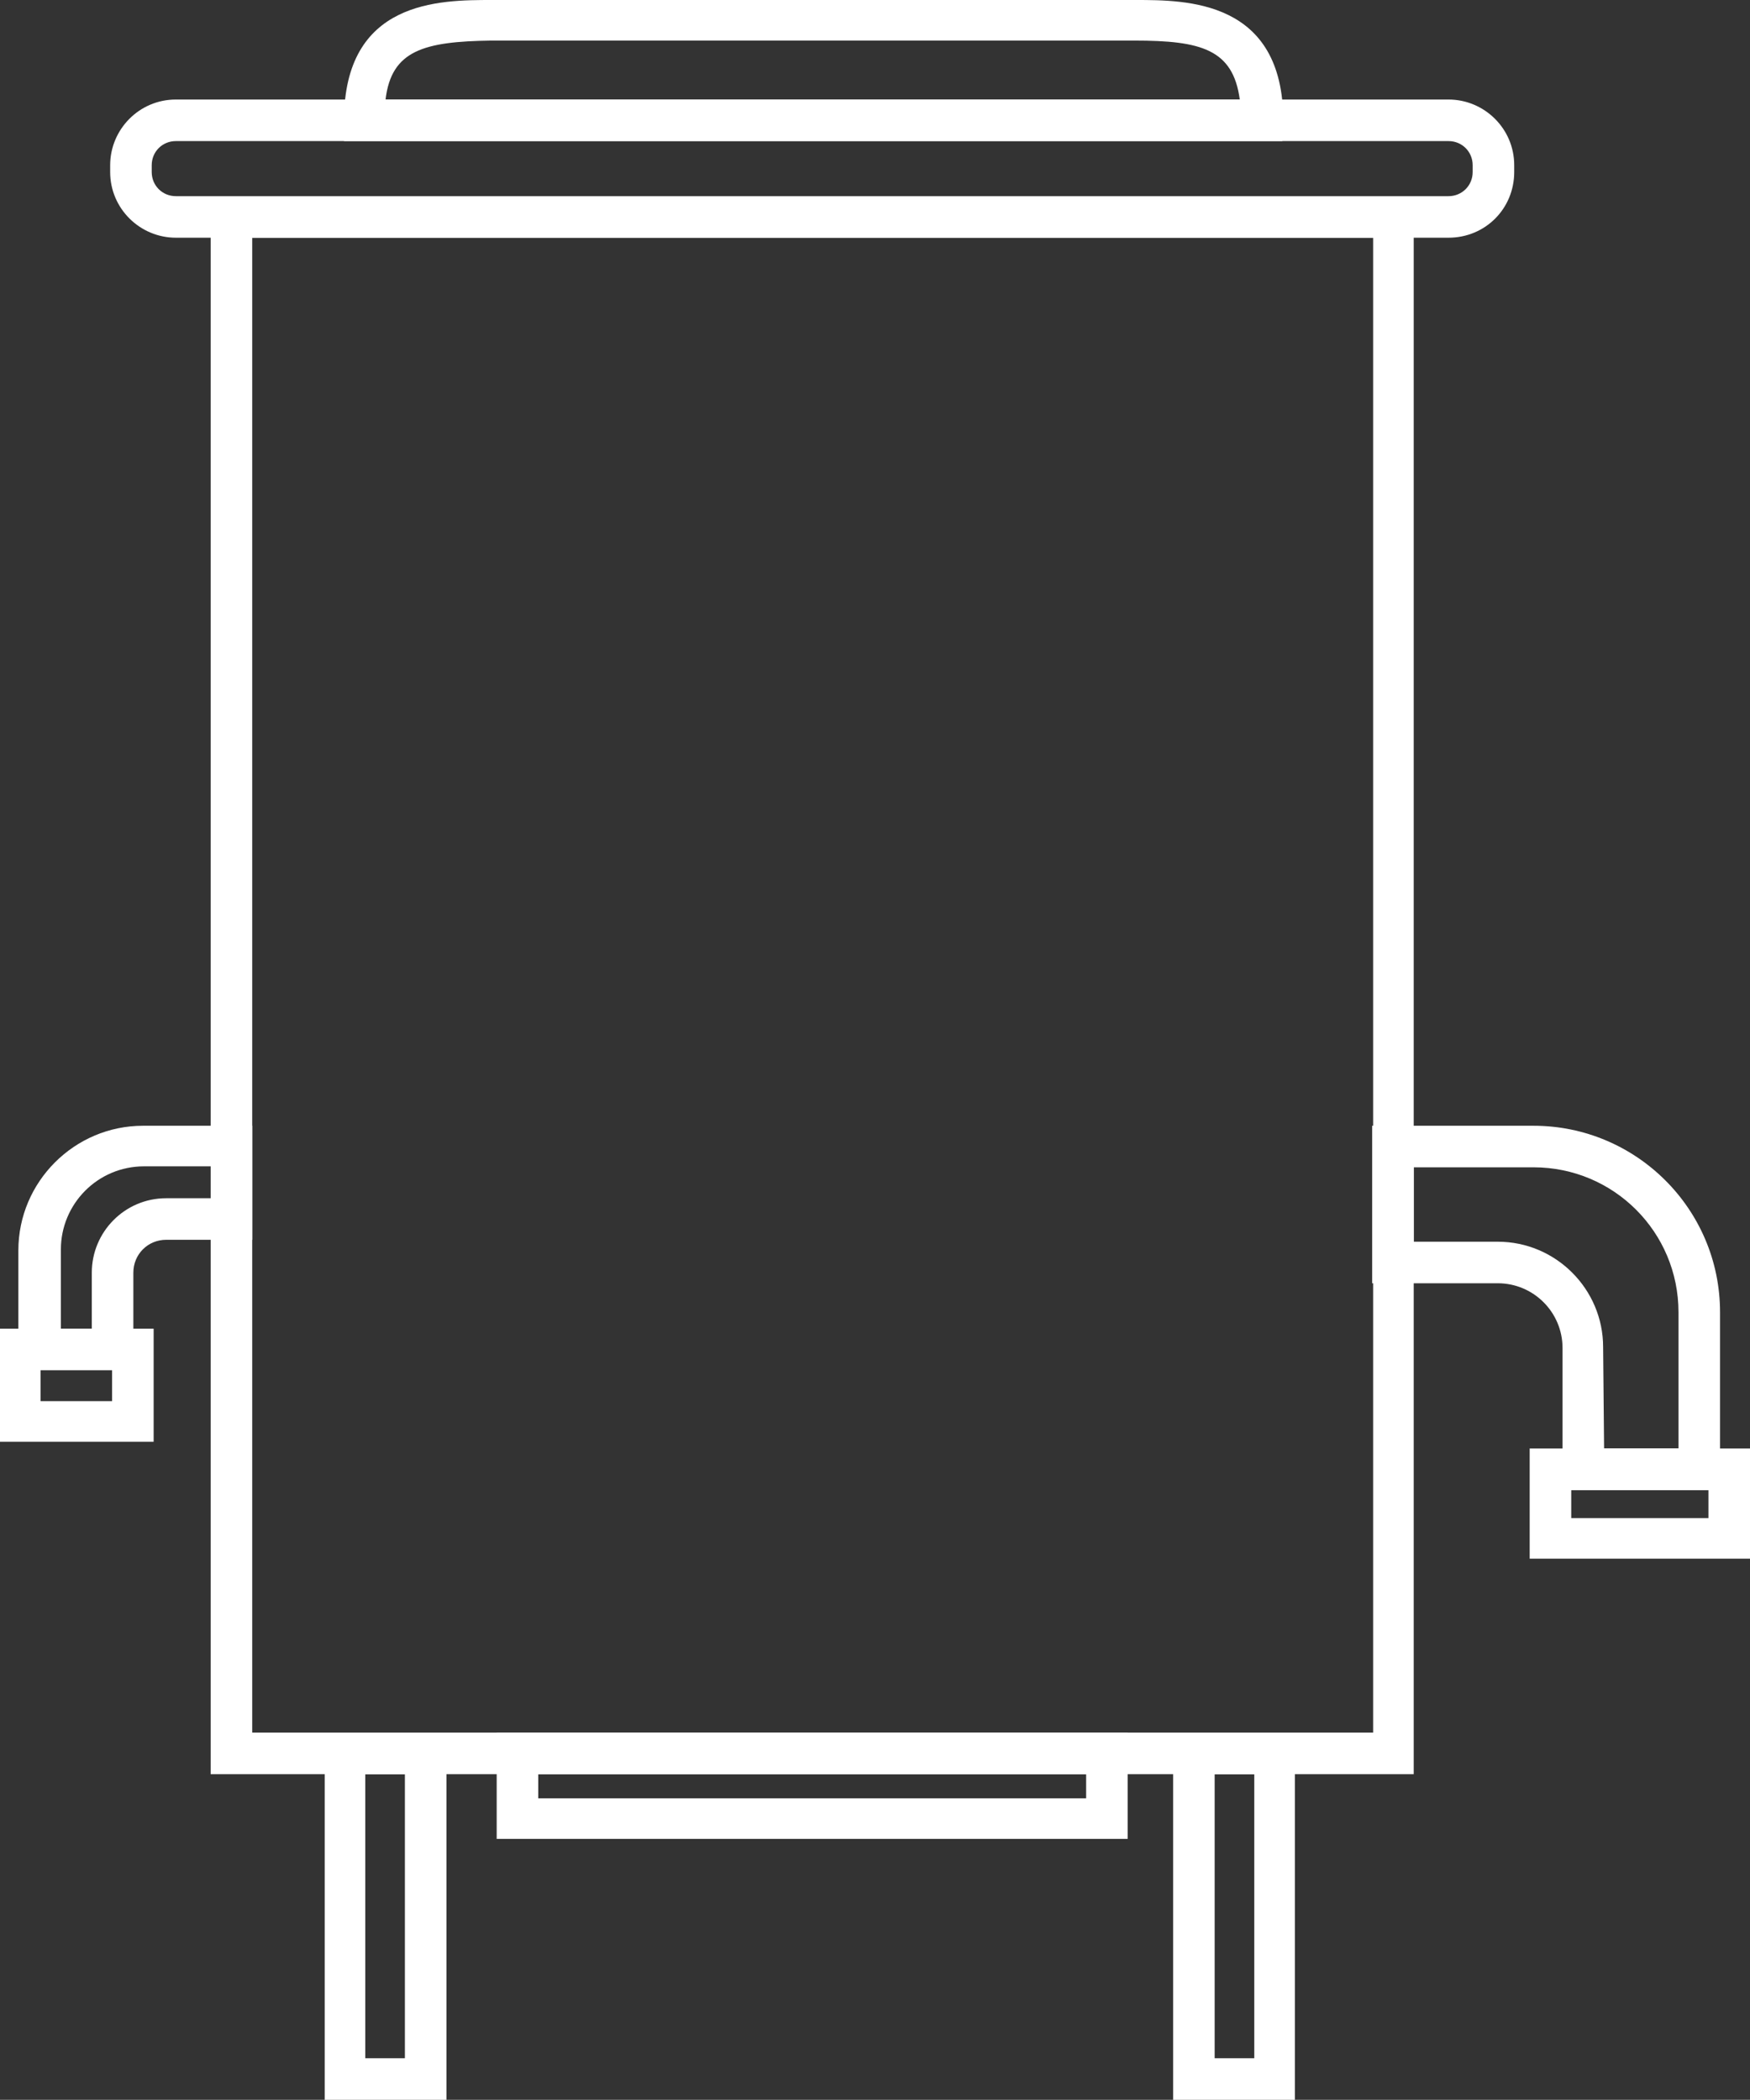<?xml version="1.0" encoding="utf-8"?>
<!-- Generator: Adobe Illustrator 22.1.0, SVG Export Plug-In . SVG Version: 6.00 Build 0)  -->
<svg version="1.1" id="Слой_1" xmlns="http://www.w3.org/2000/svg" xmlns:xlink="http://www.w3.org/1999/xlink" x="0px" y="0px"
	 viewBox="0 0 181.1 217.3" style="enable-background:new 0 0 181.1 217.3;" xml:space="preserve">
<rect x="0" y="0" width="181.1" height="217.3" fill="#333333" stroke="none"/>
<style type="text/css">
	.st0{fill:#FFF;}
</style>
<g>
	<path class="st0" d="M146.3,183.6H21.8V20.4h124.5V183.6z M26.1,179.3h116V24.6h-116V179.3z"/>
	<path class="st0" d="M149.9,24.6H18.2c-3.7,0-6.8-3-6.8-6.8v-0.7c0-3.7,3-6.8,6.8-6.8h131.7c3.7,0,6.8,3,6.8,6.8v0.7
		C156.7,21.6,153.7,24.6,149.9,24.6z M18.2,14.6c-1.4,0-2.5,1.1-2.5,2.5v0.7c0,1.4,1.1,2.5,2.5,2.5h131.7c1.4,0,2.5-1.1,2.5-2.5
		v-0.7c0-1.4-1.1-2.5-2.5-2.5H18.2z"/>
	<path class="st0" d="M132.7,14.6H35.6v-2.1C35.6,0,45.5,0,50.9,0h66.6c5.3,0,15.3,0,15.3,12.5L132.7,14.6L132.7,14.6z M39.9,10.3
		h88.4c-0.7-5.2-4-6.1-10.9-6.1H50.8C43.9,4.3,40.5,5.2,39.9,10.3z"/>
	<path class="st0" d="M134,217.3h-12.6v-37.9H134V217.3z M125.7,213h4.1v-29.4h-4.1V213z"/>
	<path class="st0" d="M46.2,217.3H33.6v-37.9h12.6V217.3z M37.8,213h4.1v-29.4h-4.1V213z"/>
	<path class="st0" d="M178,154.2h-16.3v-14.7c0-3.7-3-6.7-6.7-6.7h-13v-16.3h16.7c10.6,0,19.3,8.6,19.3,19.3V154.2z M166,149.9h7.7
		v-14.1c0-8.3-6.7-15-15-15h-12.4v7.7h8.7c6,0,10.9,4.9,10.9,10.9L166,149.9L166,149.9z"/>
	<path class="st0" d="M181.1,161.3h-22.8v-11.4h22.8V161.3z M162.6,157.1h14.2v-2.9h-14.2V157.1z"/>
	<path class="st0" d="M13.7,141.7H1.9v-12.3c0-7.1,5.8-12.9,12.9-12.9h11.3v11.8h-8.9c-1.9,0-3.4,1.5-3.4,3.4v10H13.7z M6.2,137.5
		h3.3v-5.8c0-4.2,3.4-7.7,7.7-7.7h4.7v-3.3h-7c-4.8,0-8.6,3.9-8.6,8.6v8.2L6.2,137.5L6.2,137.5z"/>
	<path class="st0" d="M15.9,149.2H0v-11.7h15.9V149.2z M4.2,145h7.4v-3.2H4.2V145z"/>
	<path class="st0" d="M116.7,190.3H51.4v-11h65.3L116.7,190.3L116.7,190.3z M55.7,186.1h56.7v-2.5H55.7V186.1z"/>
</g>
</svg>
